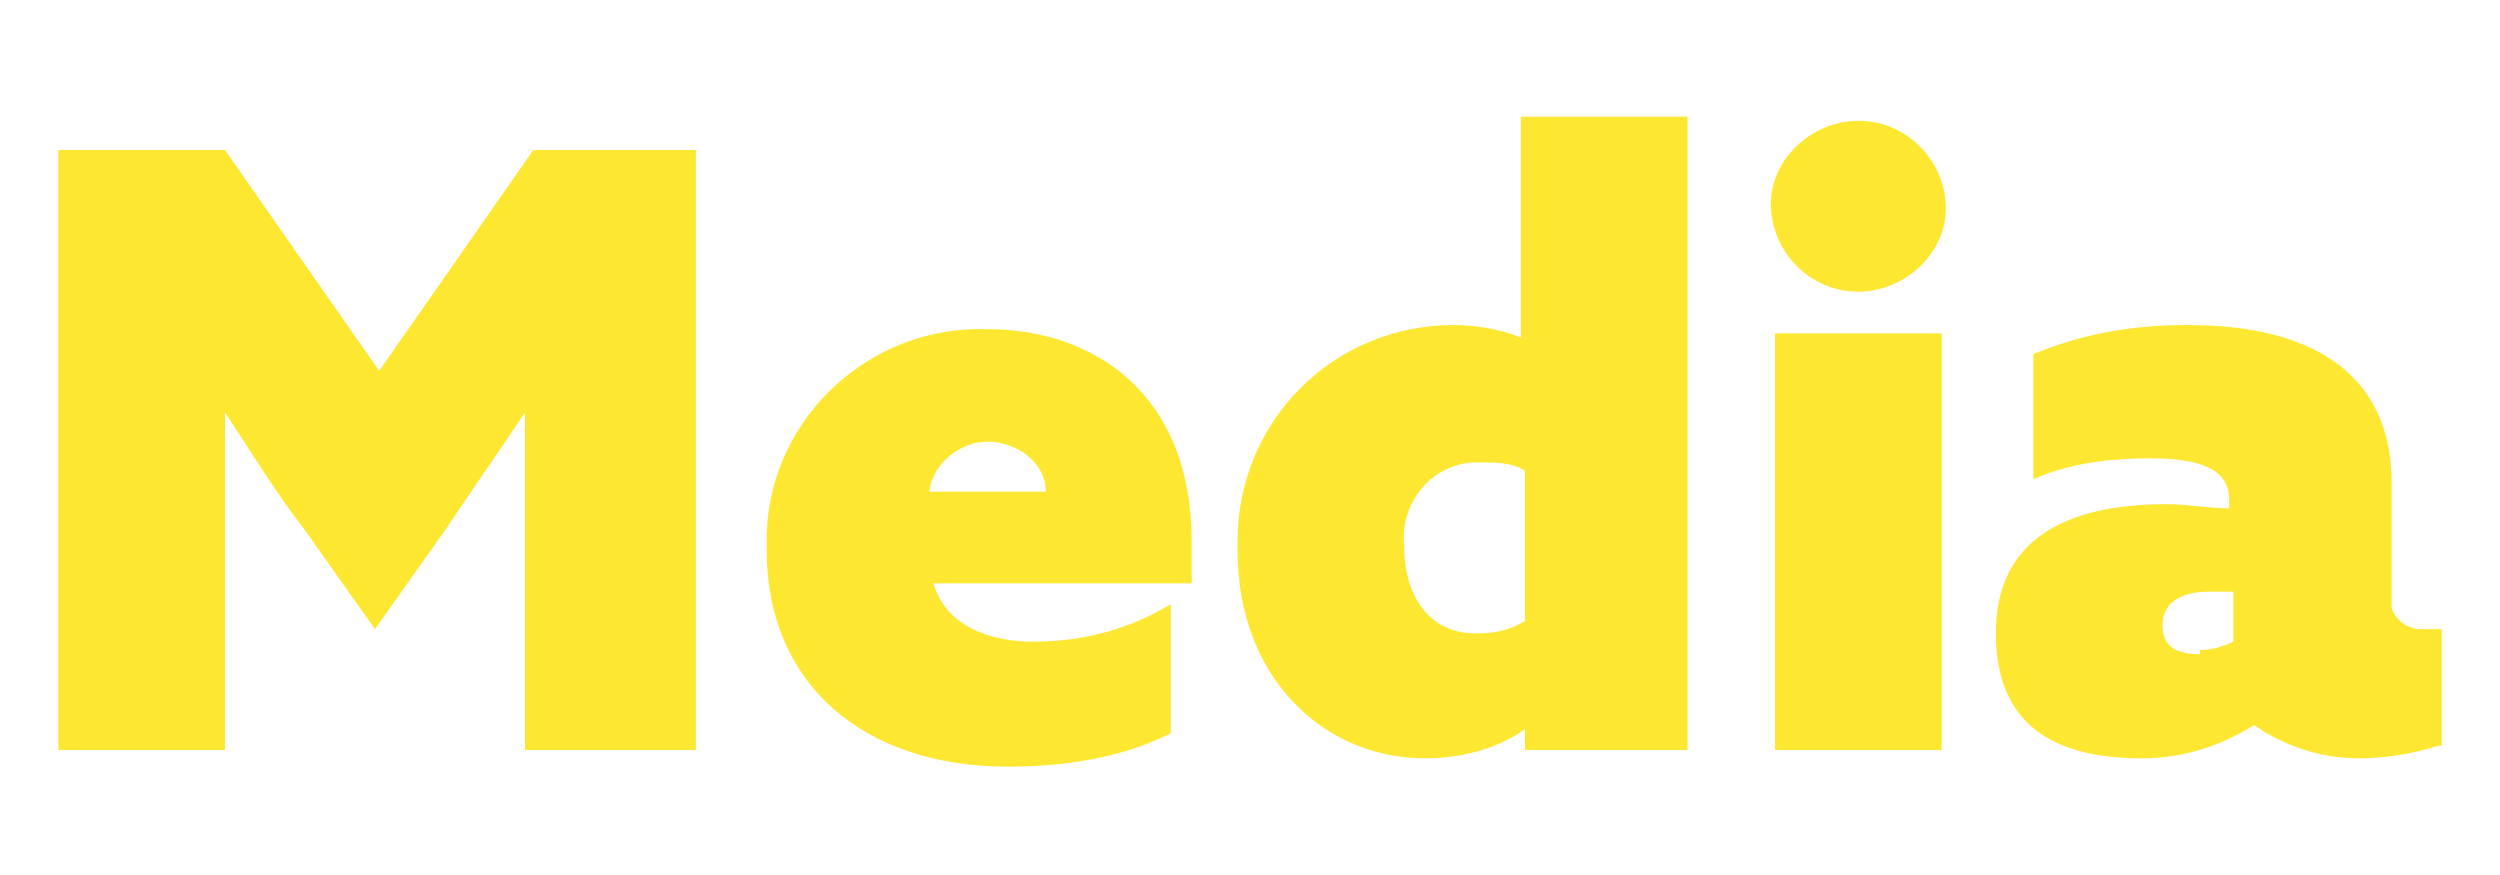 <?xml version="1.0" encoding="UTF-8"?>
<svg id="_レイヤー_1" data-name="レイヤー_1" xmlns="http://www.w3.org/2000/svg" width="60" height="21" version="1.1" viewBox="0 0 60 21">
  <!-- Generator: Adobe Illustrator 29.1.0, SVG Export Plug-In . SVG Version: 2.1.0 Build 142)  -->
  <defs>
    <style>
      .st0 {
        fill: #fee730;
      }
    </style>
  </defs>
  <path id="_パス_98789" data-name="パス_98789" class="st0" d="M1.4,18h4v-4.7c0-1.1,0-2.4,0-3.4h0c.6.9,1.2,1.9,1.9,2.8l1.7,2.4,1.7-2.4c.6-.9,1.3-1.9,1.9-2.8h0c0,1,0,2.3,0,3.4v4.7h4.1V3.6h-3.9l-3.7,5.3-3.7-5.3H1.4v14.5ZM28.1,17.5v-3c-1,.6-2.1.9-3.3.9-1.1,0-2.1-.4-2.4-1.4h6.2c0-.3,0-.7,0-1,0-3.6-2.4-5.1-4.9-5.1-2.8-.1-5.2,2.1-5.3,4.9,0,.1,0,.3,0,.4,0,3.2,2.3,5.2,5.8,5.2,1.3,0,2.7-.2,3.9-.8ZM22.3,11.9c0-.7.7-1.3,1.4-1.3.7,0,1.4.5,1.4,1.2,0,0,0,0,0,0h-2.8ZM36.6,18h3.9V2.8h-4v5.3h0c-.5-.2-1.1-.3-1.6-.3-2.9,0-5.2,2.3-5.2,5.2,0,0,0,.2,0,.2,0,3.1,2.1,5,4.5,5,.8,0,1.7-.2,2.4-.7h0v.5ZM35.4,15.2c-1.1,0-1.7-.9-1.7-2.1-.1-1,.6-1.9,1.6-2,0,0,.2,0,.3,0,.3,0,.7,0,1,.2v3.6c-.3.2-.7.3-1.1.3ZM44.6,7c1.1,0,2.1-.9,2.1-2,0,0,0,0,0,0,0-1.1-.9-2.1-2.1-2.1,0,0,0,0,0,0-1.1,0-2.1.9-2.1,2,0,0,0,0,0,0,0,1.1.9,2.1,2.1,2.1,0,0,0,0,0,0ZM42.6,18h4v-10h-4v10ZM58.6,17.9v-2.8c-.1,0-.3,0-.5,0-.3,0-.6-.2-.7-.5,0,0,0,0,0-.1v-2.9c0-2.7-2-3.8-4.9-3.8-1.3,0-2.5.2-3.7.7v3c.9-.4,1.9-.5,2.8-.5,1.3,0,1.9.3,1.9,1v.2c-.5,0-1-.1-1.5-.1-2.5,0-4.1.9-4.1,3.1s1.4,3,3.5,3c1,0,1.9-.3,2.7-.8.7.5,1.6.8,2.5.8.6,0,1.3-.1,1.9-.3ZM52.8,15.7c-.6,0-.9-.2-.9-.7s.4-.8,1.1-.8c.2,0,.4,0,.6,0v1.2c-.2.1-.5.2-.8.2Z"/>
</svg>